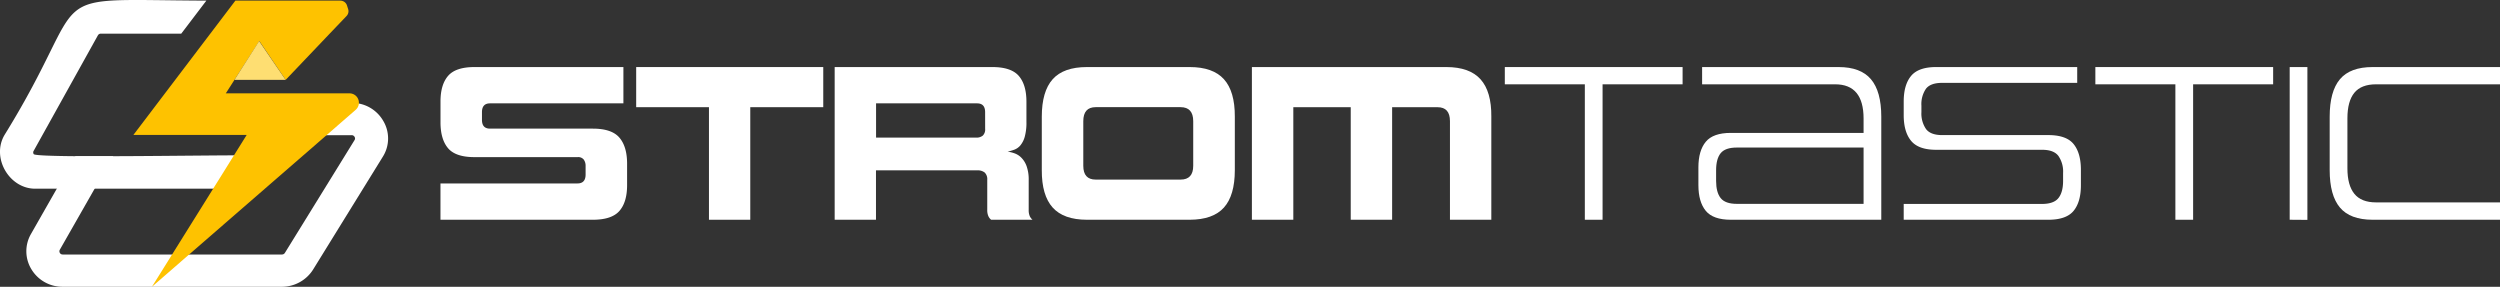 <svg xmlns="http://www.w3.org/2000/svg" viewBox="0 0 948.82 108.84"><rect x="0" y="0" width="948.82" height="108.84" fill="#333333" stroke="none"/><defs><style>.cls-1{fill:#fff;}.cls-2{fill:#fec200;}.cls-3{fill:#fede72;}</style></defs><g id="Layer_2" data-name="Layer 2"><g id="Layer_1-2" data-name="Layer 1"><path class="cls-1" d="M167.17,83.4V69.62h52c2.05,0,3.08-1.13,3.08-3.37V63a4,4,0,0,0-.69-2.42,2.67,2.67,0,0,0-2.31-.95h-39.2q-7.14,0-10-3.38t-2.87-9.8V38.54q0-6.42,2.89-9.75c1.92-2.23,5.28-3.34,10.05-3.34h56.48V39.23H186q-3.08,0-3.08,3.34v2.91c0,2.22,1,3.34,3.08,3.34h39q7.13,0,10.05,3.38T238,62v8.3q0,6.42-2.92,9.76T225,83.4Z"/><path class="cls-1" d="M269.07,83.4V40.68H241.45V25.45h71V40.68h-27.7V83.4Z"/><path class="cls-1" d="M376.16,83.4A3.76,3.76,0,0,1,375.1,82a5.73,5.73,0,0,1-.41-2.4V68.25a3.47,3.47,0,0,0-1-2.79,4.32,4.32,0,0,0-2.83-.81h-38.4V83.4H316.78V25.45h59.81q7.14,0,10.05,3.34t2.92,9.75v7.71a20.06,20.06,0,0,1-.65,5.69,8.89,8.89,0,0,1-1.66,3.25,5.64,5.64,0,0,1-2.31,1.63,21.08,21.08,0,0,1-2.51.73,13.46,13.46,0,0,1,2.6.64,6.86,6.86,0,0,1,2.61,1.67,8.81,8.81,0,0,1,2,3.25,15.19,15.19,0,0,1,.78,5.31V79.63a5.75,5.75,0,0,0,.4,2.4,3.85,3.85,0,0,0,1.05,1.37Zm-2.28-40.83c0-2.23-1-3.34-3.08-3.34H332.49v13h38a3.73,3.73,0,0,0,2.51-.77,3.21,3.21,0,0,0,.89-2.57Z"/><path class="cls-1" d="M412.52,83.4q-8.83,0-13-4.63t-4.13-14.2V44.28q0-9.59,4.13-14.21t13-4.62h39q8.83,0,13,4.62t4.13,14.21V64.57q0,9.59-4.13,14.2t-13,4.63ZM452.86,46q0-5.32-4.79-5.33H415.85q-4.71,0-4.71,5.33V62.92c0,3.5,1.57,5.24,4.71,5.24h32.22c3.19,0,4.79-1.74,4.79-5.24Z"/><path class="cls-1" d="M550.3,83.4V46c0-3.54-1.56-5.31-4.7-5.31H528.35V83.4H512.64V40.68H490.85V83.4H475.13V25.45h73.79q8.83,0,13,4.66T566,44.28V83.4Z"/><path class="cls-1" d="M601.49,83.4V32H571.12V25.45h67.47V32H608.22V83.4Z"/><path class="cls-1" d="M656.9,83.4q-6.74,0-9.52-3.39t-2.79-9.71V63.54q0-6.33,2.79-9.72t9.52-3.38h50.38V45Q707.28,32,696.51,32H646V25.45H697.8q8.36,0,12.28,4.62T714,44.28V83.4ZM707.28,56H659.17q-4.38,0-6.12,2.13t-1.74,6.51v4c0,2.91.58,5.1,1.74,6.55s3.2,2.18,6.12,2.18h48.11Z"/><path class="cls-1" d="M722.51,83.4v-6H775c2.91,0,5-.72,6.19-2.18S783,71.58,783,68.67v-3a10.44,10.44,0,0,0-1.79-6.51c-1.18-1.54-3.24-2.31-6.15-2.31H734.82q-6.72,0-9.52-3.42t-2.79-9.76V38.54q0-6.33,2.79-9.71t9.52-3.38h53.54v6H737.09q-4.38,0-6.12,2.22a10.27,10.27,0,0,0-1.74,6.42v2.49A10.37,10.37,0,0,0,731,49q1.74,2.27,6.12,2.27h40.31q6.81,0,9.57,3.42t2.76,9.76V70.3q0,6.33-2.76,9.71t-9.57,3.39Z"/><path class="cls-1" d="M825.62,83.4V32H795.25V25.45h67.47V32H832.35V83.4Z"/><path class="cls-1" d="M869,83.4V25.45h6.72v58Z"/><path class="cls-1" d="M900.47,83.4q-8.51,0-12.4-4.63t-3.89-14.2V44.28q0-9.59,3.89-14.21t12.4-4.62h48.35V32H901.76c-3.72,0-6.47,1.07-8.22,3.21s-2.63,5.38-2.63,9.71V63.88q0,6.42,2.63,9.67c1.75,2.17,4.5,3.26,8.22,3.26h47.06V83.4Z"/><path class="cls-1" d="M145.47,45.91a13.65,13.65,0,0,0-12-6.86H109.86l-7.4,12.25h31a1.23,1.23,0,0,1,1.1.63,1.12,1.12,0,0,1,0,1.24L108.11,96a1.29,1.29,0,0,1-1.08.59H23.81a1.19,1.19,0,0,1-1.09-.6,1.18,1.18,0,0,1,0-1.24l13.2-23.14L43,59.28c-5.16,0-10.06,0-14.34,0L21.56,71.61,11.77,88.78a13.11,13.11,0,0,0,.15,13.41,13.73,13.73,0,0,0,11.89,6.65H107a14,14,0,0,0,11.81-6.51L145.28,59.5A13,13,0,0,0,145.47,45.91Z"/><path class="cls-1" d="M43,59.28c-5.16,0-10.06,0-14.34,0-9.27-.08-15.72-.31-15.87-.8a1.14,1.14,0,0,1,0-1.25L37.15,13.42a1.28,1.28,0,0,1,1.11-.65H68.79c2.3-3,7.21-9.48,9.53-12.53C12.69-.06,36.53-5.09,1.79,51.1c-5.28,8.75,1.83,20.86,12,20.51H94.3l2.75-12.53C96.42,58.73,66.89,59.21,43,59.28Z"/><path class="cls-2" d="M135,41.67,121.37,53.53,98.49,73.39,57.66,108.84,79.79,73.39l1.1-1.77,2.64-4.21,4.27-6.86.91-1.46,4.91-7.87h-43l7.26-9.56L79.58,13.08l.24-.31L89.33.24h39.83a2.33,2.33,0,0,1,.53.06,2.6,2.6,0,0,1,2,1.78l.44,1.37a2.61,2.61,0,0,1-.6,2.62l-6.69,7-9.89,10.39-6.53,6.85h0l-5-7.36-5-7.37L85.7,35.43h47A3.56,3.56,0,0,1,135,41.67Z"/><polygon class="cls-3" points="108.4 30.32 88.97 30.32 98.34 15.59 108.4 30.32"/></g></g></svg>